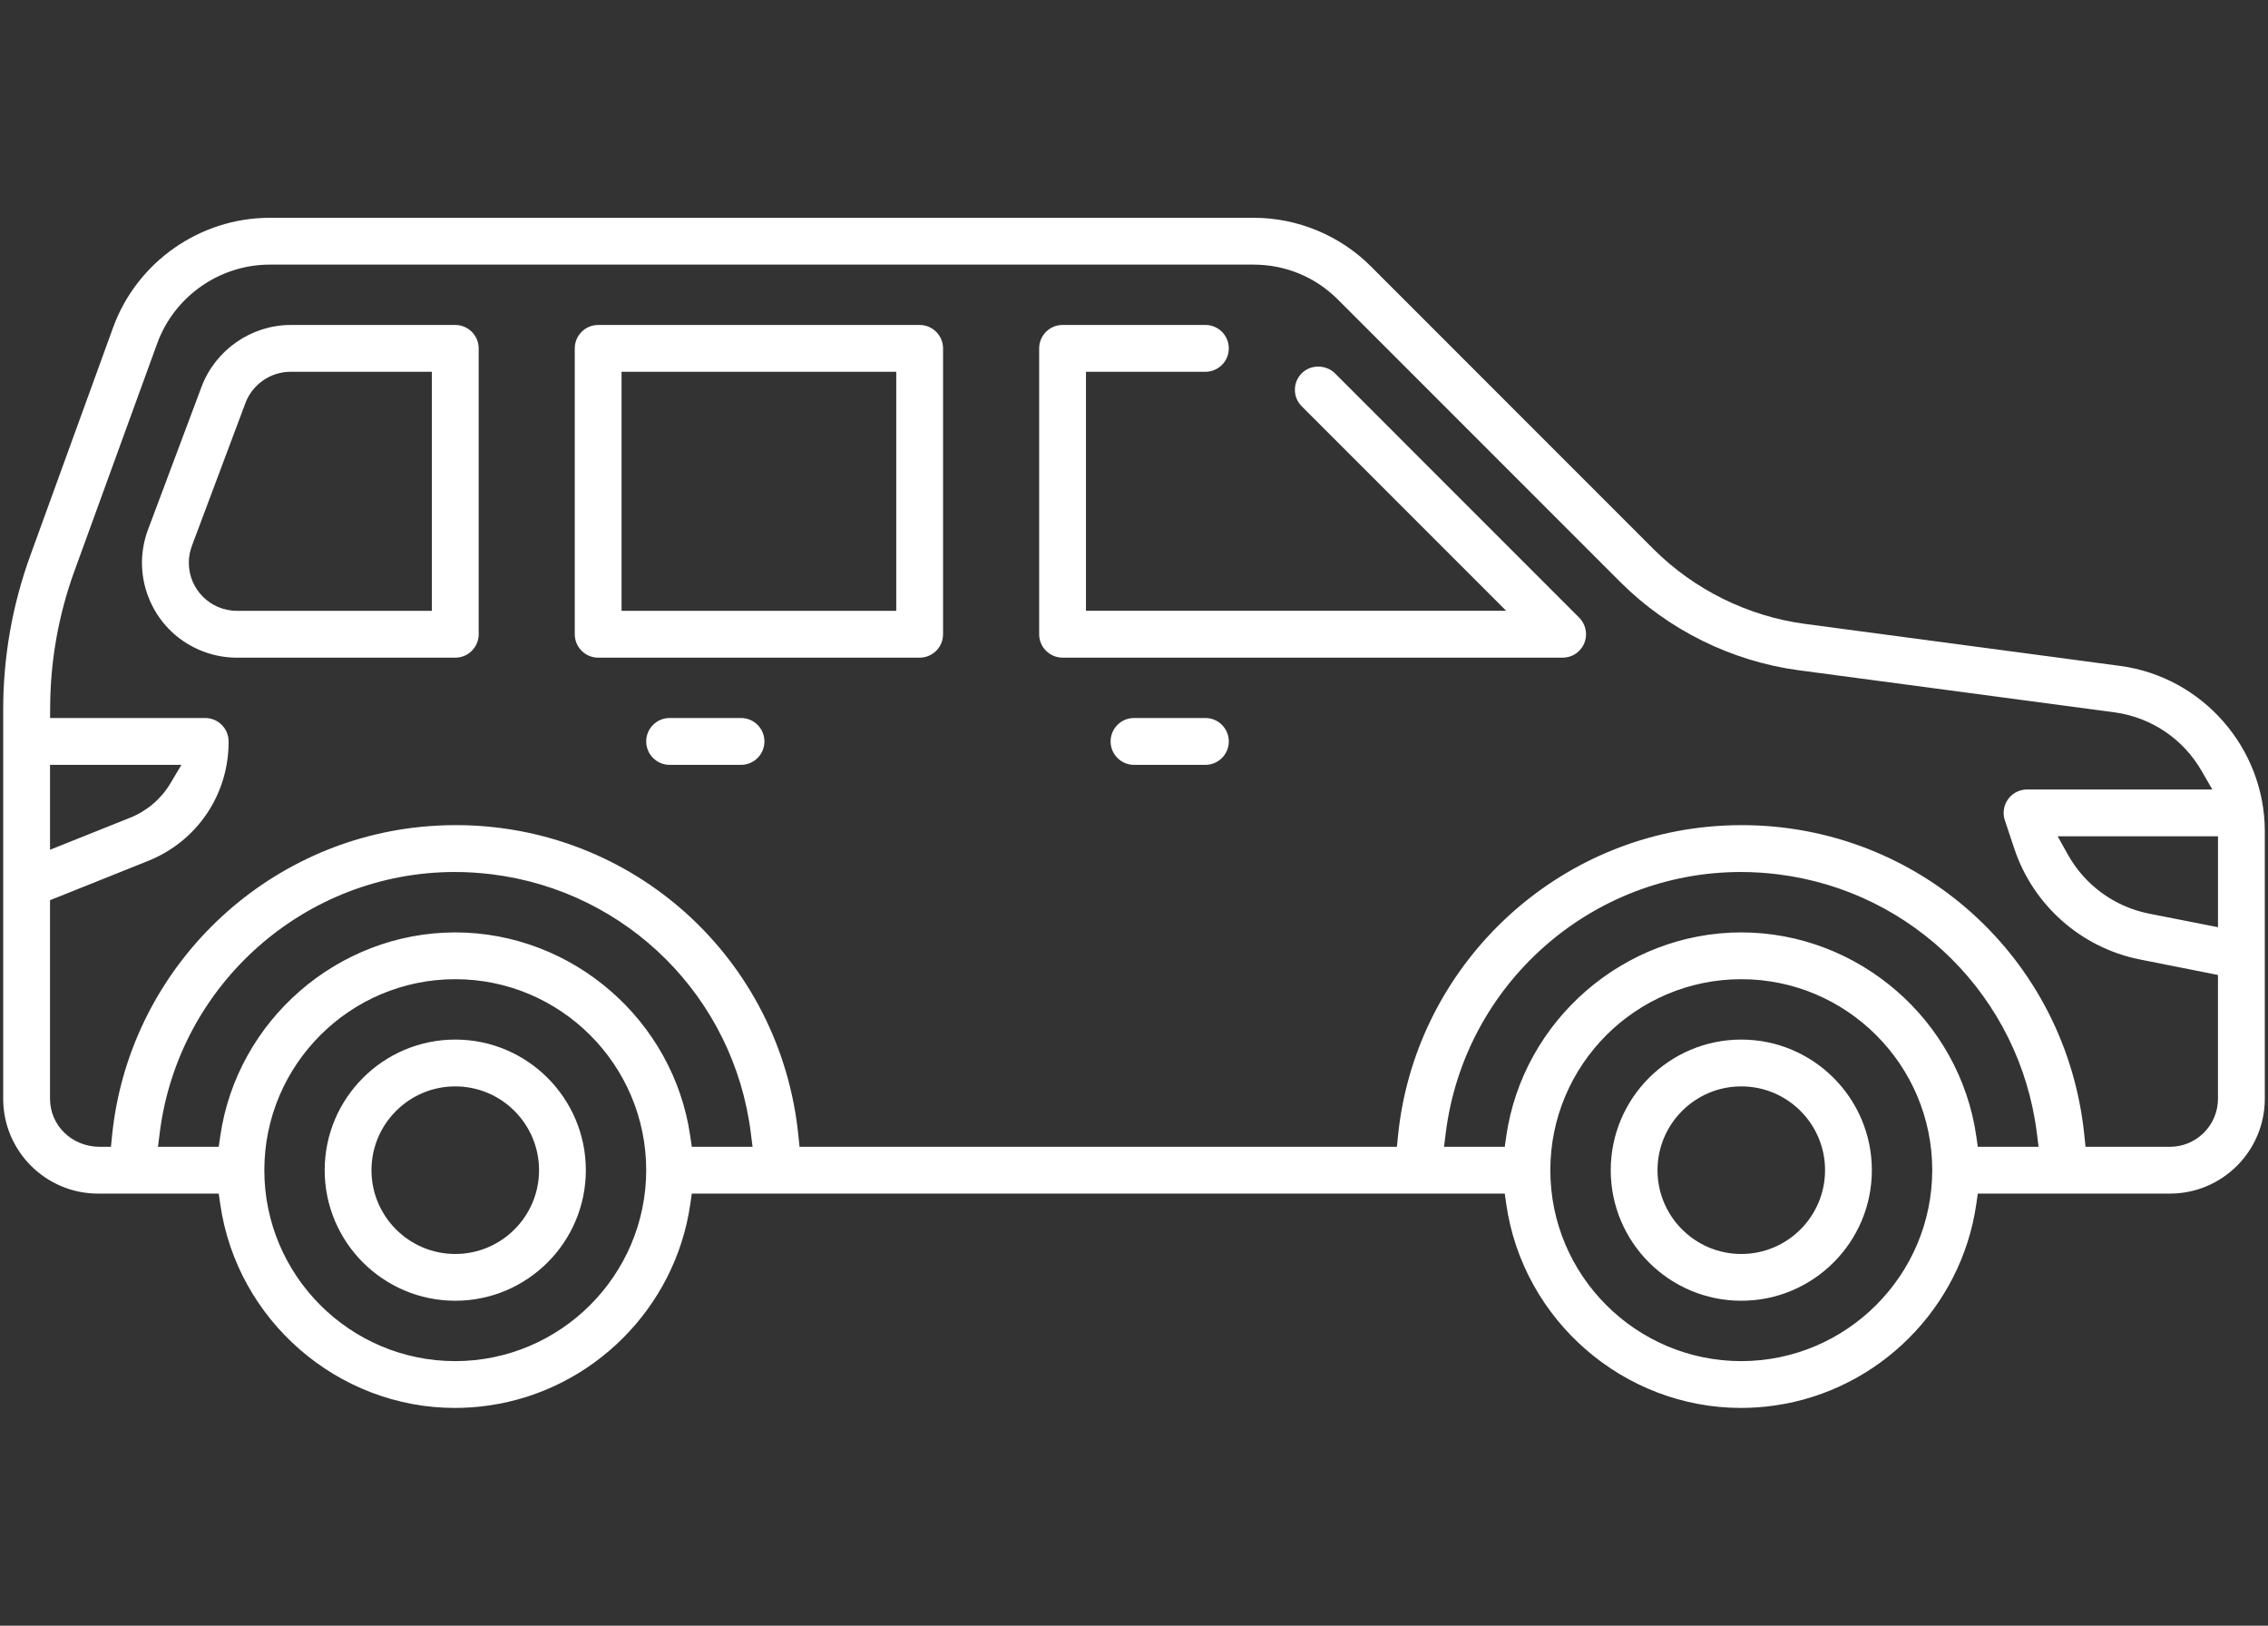 <?xml version="1.0" encoding="utf-8"?>
<!-- Generator: Adobe Illustrator 16.0.0, SVG Export Plug-In . SVG Version: 6.00 Build 0)  -->
<!DOCTYPE svg PUBLIC "-//W3C//DTD SVG 1.1//EN" "http://www.w3.org/Graphics/SVG/1.1/DTD/svg11.dtd">
<svg version="1.1" id="圖層_1" xmlns="http://www.w3.org/2000/svg" xmlns:xlink="http://www.w3.org/1999/xlink" x="0px" y="0px"
	 width="120px" height="86px" viewBox="0 0 120 86" enable-background="new 0 0 120 86" xml:space="preserve">
<rect x="0" y="0" width="120" height="86" fill="#333333" stroke="none"/>
<g id="Layer_11">
	<path fill="#FFFFFF" d="M39.209,37.983h-3.78c-0.683,0-1.238,0.555-1.238,1.238c0,0.684,0.556,1.24,1.238,1.24h3.78
		c0.682,0,1.237-0.557,1.237-1.24C40.446,38.538,39.891,37.983,39.209,37.983z"/>
	<path fill="#FFFFFF" d="M63.779,37.983H60c-0.683,0-1.238,0.555-1.238,1.238c0,0.684,0.556,1.24,1.238,1.24h3.779
		c0.683,0,1.237-0.557,1.237-1.24C65.017,38.538,64.462,37.983,63.779,37.983z"/>
	<path fill="#FFFFFF" d="M119.831,43.947c-0.014-4.38-3.298-8.129-7.639-8.718l-16.715-2.228c-3-0.406-5.833-1.807-7.979-3.943
		L72.54,14.098c-1.628-1.637-3.884-2.576-6.193-2.576H14.26c-3.683,0.005-7.008,2.333-8.272,5.792L1.609,29.372
		c-0.956,2.625-1.441,5.376-1.44,8.176v20.574c0,2.77,2.251,5.02,5.019,5.02h6.385l0.081,0.561
		c0.882,6.143,6.22,10.777,12.416,10.777c0.599,0,1.206-0.043,1.804-0.131c5.483-0.787,9.862-5.166,10.648-10.646l0.08-0.561h43.015
		l0.08,0.561c0.883,6.143,6.221,10.777,12.416,10.777c0.599,0,1.205-0.043,1.804-0.131c5.482-0.787,9.861-5.166,10.648-10.646
		l0.08-0.561h10.167c2.768,0,5.019-2.25,5.019-5.02V43.947z M2.646,40.461h6.953l-0.587,0.985c-0.486,0.816-1.241,1.459-2.125,1.811
		l-4.24,1.696V40.461z M24.089,72.004c-5.571,0-10.103-4.531-10.103-10.1c0-5.572,4.532-10.104,10.103-10.104
		c5.57,0,10.102,4.531,10.102,10.104C34.184,67.469,29.653,71.998,24.089,72.004z M36.603,60.666l-0.081-0.559
		c-0.885-6.141-6.231-10.777-12.434-10.783c-6.202,0.006-11.548,4.643-12.435,10.783l-0.08,0.559H8.359l0.092-0.732
		c0.986-7.869,7.7-13.805,15.617-13.805c0.657,0,1.324,0.043,1.98,0.125c7.156,0.895,12.781,6.52,13.678,13.68l0.092,0.732H36.603z
		 M92.132,72.004c-5.571,0-10.104-4.531-10.104-10.1c0-5.572,4.532-10.104,10.104-10.104c5.57,0,10.103,4.531,10.103,10.104
		C102.227,67.469,97.696,71.998,92.132,72.004z M104.646,60.666l-0.08-0.559c-0.885-6.141-6.231-10.777-12.434-10.783
		c-6.201,0.006-11.547,4.643-12.436,10.783l-0.079,0.559h-3.214l0.092-0.732c0.985-7.869,7.698-13.805,15.616-13.805
		c0.657,0,1.322,0.043,1.979,0.125c7.155,0.895,12.78,6.52,13.679,13.68l0.092,0.732H104.646z M117.354,58.121
		c0,1.404-1.141,2.545-2.542,2.545h-4.466l-0.061-0.586c-0.938-9.367-8.734-16.43-18.136-16.43c-0.611,0-1.231,0.031-1.844,0.092
		c-8.602,0.862-15.471,7.732-16.336,16.338l-0.059,0.586H42.303l-0.059-0.586c-0.94-9.367-8.735-16.431-18.133-16.431
		c-0.612,0-1.234,0.032-1.848,0.093C13.662,44.604,6.792,51.475,5.929,60.08L5.87,60.666H5.28c-1.494,0-2.634-1.141-2.634-2.545
		v-10.5l5.161-2.066c2.616-1.035,4.299-3.52,4.289-6.332c0-0.685-0.556-1.24-1.238-1.24H2.649l0.005-0.657
		c0.021-2.435,0.452-4.825,1.28-7.107l4.387-12.062c0.909-2.482,3.295-4.152,5.937-4.159h52.06c1.701,0,3.282,0.657,4.472,1.85
		l14.957,14.958c2.527,2.52,5.868,4.171,9.407,4.649l16.722,2.227c1.952,0.27,3.634,1.402,4.614,3.104l0.564,0.978h-9.801
		c-0.685,0-1.24,0.555-1.24,1.238c0,0.131,0.021,0.265,0.063,0.39l0.504,1.512c0.998,2.984,3.535,5.227,6.621,5.848l4.152,0.824
		V58.121z M117.354,49.049l-3.664-0.721c-1.817-0.367-3.376-1.504-4.277-3.117l-0.542-0.971h8.483V49.049z"/>
	<path fill="#FFFFFF" d="M24.088,54.994c-3.81,0-6.909,3.1-6.909,6.91c0,3.809,3.099,6.906,6.909,6.906
		c3.81,0,6.909-3.098,6.909-6.906C30.998,58.094,27.898,54.994,24.088,54.994z M24.088,66.336c-2.444,0-4.433-1.988-4.433-4.432
		c0-2.445,1.988-4.434,4.433-4.434s4.433,1.988,4.433,4.434C28.521,64.348,26.533,66.336,24.088,66.336z"/>
	<path fill="#FFFFFF" d="M92.132,54.994c-3.811,0-6.908,3.1-6.908,6.91c0,3.809,3.098,6.906,6.908,6.906
		c3.81,0,6.908-3.098,6.908-6.906C99.04,58.094,95.941,54.994,92.132,54.994z M92.132,66.336c-2.445,0-4.433-1.988-4.433-4.432
		c0-2.445,1.987-4.434,4.433-4.434c2.444,0,4.432,1.988,4.432,4.434C96.563,64.348,94.576,66.336,92.132,66.336z"/>
	<path fill="#FFFFFF" d="M24.088,17.191h-8.721c-2.075,0.007-3.964,1.318-4.699,3.26l-2.834,7.56
		c-0.471,1.255-0.424,2.619,0.13,3.839c0.555,1.22,1.552,2.151,2.807,2.62c0.565,0.212,1.158,0.321,1.762,0.321h11.556
		c0.683,0,1.238-0.555,1.238-1.238V18.43C25.327,17.747,24.771,17.191,24.088,17.191z M22.85,32.312H12.532
		c-1.401,0-2.541-1.14-2.541-2.542c0-0.304,0.054-0.605,0.161-0.89l2.835-7.563c0.371-0.985,1.327-1.647,2.379-1.65h7.484V32.312z"
		/>
	<path fill="#FFFFFF" d="M48.659,17.191h-17.01c-0.683,0-1.238,0.556-1.238,1.239v15.122c0,0.683,0.556,1.238,1.238,1.238h17.01
		c0.683,0,1.238-0.555,1.238-1.238V18.43C49.897,17.747,49.342,17.191,48.659,17.191z M47.421,32.312H32.886V19.667h14.535V32.312z"
		/>
	<path fill="#FFFFFF" d="M70.651,19.767c-0.475-0.488-1.283-0.497-1.761-0.036c-0.237,0.229-0.371,0.538-0.377,0.867
		c-0.005,0.331,0.117,0.645,0.348,0.881l10.831,10.832H57.458V19.667h6.321c0.683,0,1.237-0.555,1.237-1.238
		s-0.555-1.239-1.237-1.239h-7.559c-0.682,0-1.238,0.556-1.238,1.239v15.122c0,0.683,0.556,1.238,1.238,1.238h26.46
		c0.331,0,0.644-0.129,0.876-0.363c0.234-0.234,0.361-0.544,0.361-0.874c0-0.329-0.132-0.647-0.361-0.877L70.651,19.767z"/>
</g>
</svg>
